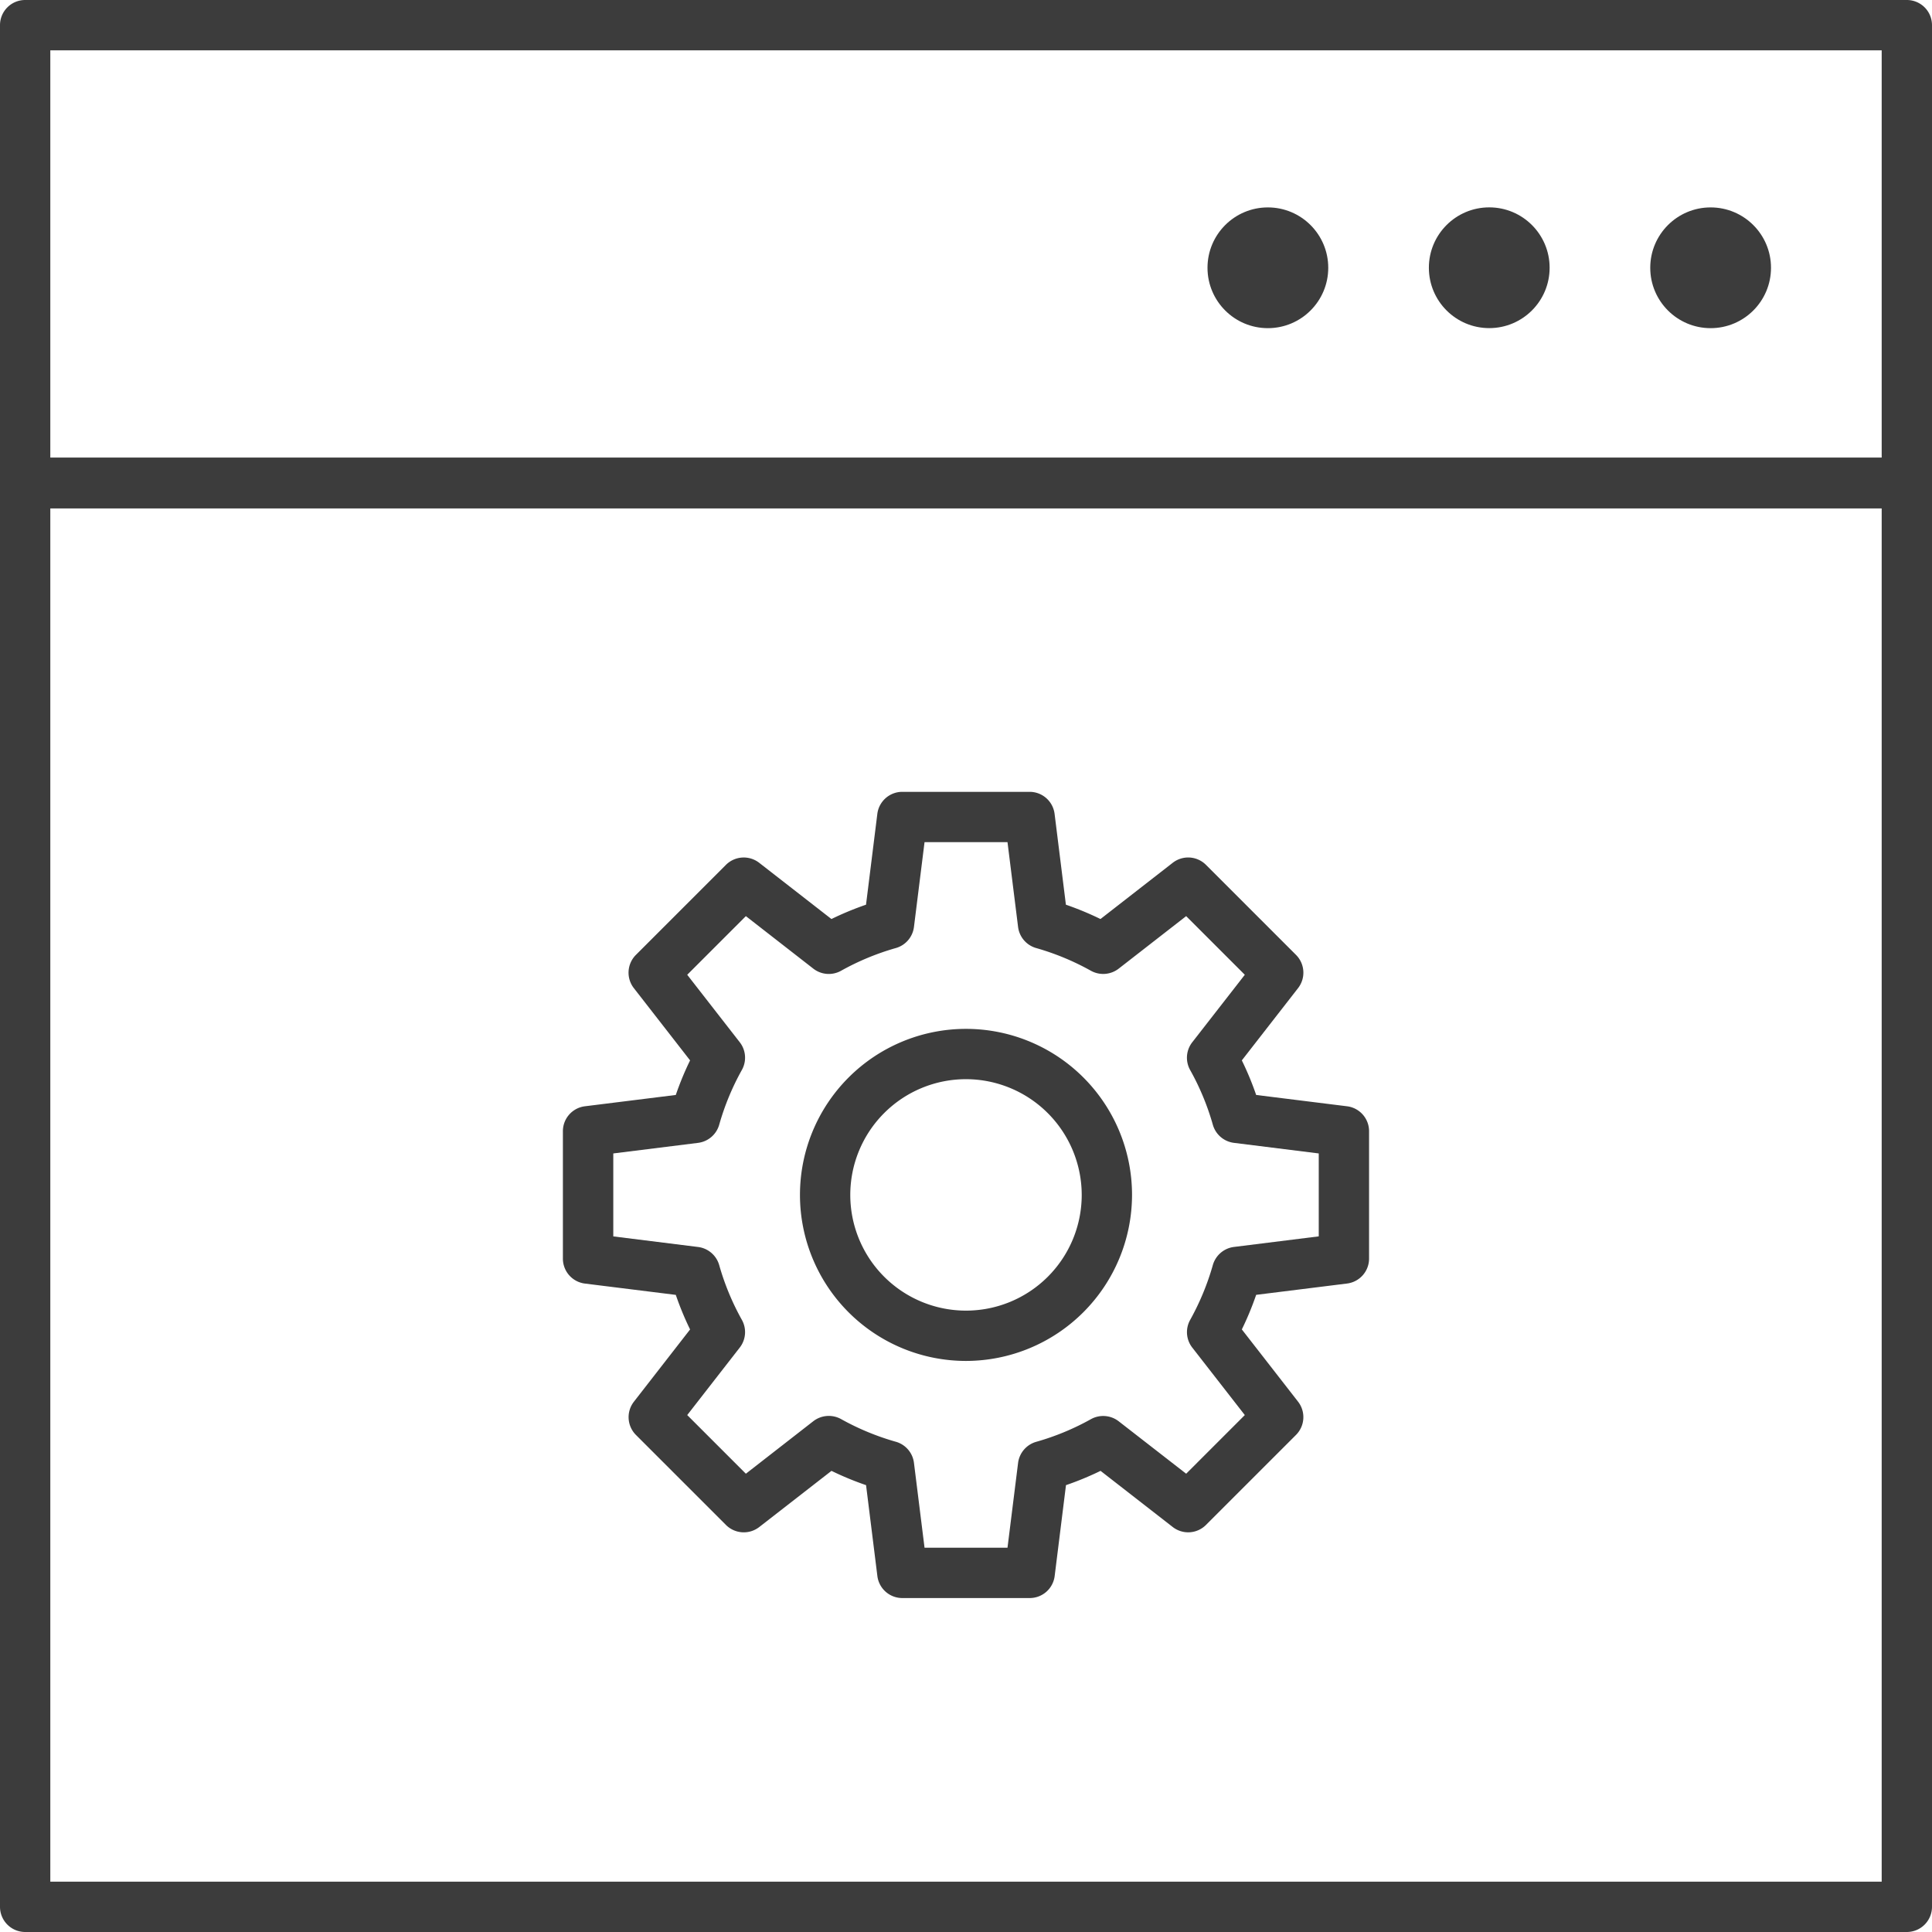 <svg xmlns="http://www.w3.org/2000/svg" viewBox="0 0 48 48"><defs><style>.a{fill:#3c3c3c;}</style></defs><circle class="a" cx="31.5" cy="6.653" r="1.5"/><circle class="a" cx="37" cy="6.652" r="1.5"/><circle class="a" cx="42.5" cy="6.653" r="1.5"/><path class="a" d="M50.375,51h-46.75a.626.626,0,0,1-.625-.625V3.625A.625.625,0,0,1,3.625,3h46.75a.625.625,0,0,1,.625.625v46.75A.626.626,0,0,1,50.375,51Zm-46.125-1.25h45.5V4.25h-45.5Z" transform="translate(-3 -3)"/><rect class="a" x="0.515" y="11.368" width="46.97" height="1.264"/><path class="a" d="M27,36.812a4.125,4.125,0,1,1,4.125-4.125A4.13,4.13,0,0,1,27,36.812Zm0-7a2.875,2.875,0,1,0,2.875,2.875A2.879,2.879,0,0,0,27,29.812Z" transform="translate(-3 -3)"/><path class="a" d="M28.582,42.703H25.418a.624.624,0,0,1-.62-.548l-.281-2.257a7.504,7.504,0,0,1-.859-.355l-1.795,1.396a.627.627,0,0,1-.826-.051l-2.237-2.237a.626.626,0,0,1-.051-.826l1.396-1.795a7.501,7.501,0,0,1-.355-.859l-2.257-.281a.624.624,0,0,1-.548-.62V31.105a.624.624,0,0,1,.548-.62l2.257-.281a7.501,7.501,0,0,1,.355-.859L18.748,27.55a.625.625,0,0,1,.051-.826l2.237-2.237a.626.626,0,0,1,.826-.051l1.795,1.397a7.565,7.565,0,0,1,.859-.356l.281-2.256a.625.625,0,0,1,.62-.548h3.164a.625.625,0,0,1,.62.548l.281,2.256a7.596,7.596,0,0,1,.859.356l1.795-1.397a.625.625,0,0,1,.826.051l2.237,2.237a.625.625,0,0,1,.051.826l-1.397,1.795a7.477,7.477,0,0,1,.356.859l2.257.281a.624.624,0,0,1,.548.62v3.164a.624.624,0,0,1-.548.62l-2.257.281a7.477,7.477,0,0,1-.356.859l1.397,1.795a.626.626,0,0,1-.051.826l-2.237,2.237a.625.625,0,0,1-.826.051L30.343,39.543a7.504,7.504,0,0,1-.859.355l-.281,2.257A.624.624,0,0,1,28.582,42.703Zm-2.612-1.25h2.061l.263-2.107a.627.627,0,0,1,.449-.524,6.304,6.304,0,0,0,1.362-.564.629.629,0,0,1,.688.053L32.47,39.614l1.457-1.457L32.622,36.481a.624.624,0,0,1-.053-.688,6.405,6.405,0,0,0,.564-1.364.627.627,0,0,1,.524-.449l2.107-.263V31.657l-2.107-.263a.627.627,0,0,1-.524-.449,6.289,6.289,0,0,0-.565-1.362.625.625,0,0,1,.053-.688L33.927,27.218l-1.457-1.457-1.677,1.305a.628.628,0,0,1-.688.053,6.367,6.367,0,0,0-1.362-.565.625.625,0,0,1-.449-.524l-.263-2.107H25.97l-.263,2.107a.625.625,0,0,1-.45.524,6.329,6.329,0,0,0-1.362.565.626.626,0,0,1-.688-.053l-1.676-1.305-1.457,1.457,1.305,1.676a.625.625,0,0,1,.053.688,6.331,6.331,0,0,0-.564,1.363.627.627,0,0,1-.524.449l-2.107.263v2.061l2.107.263a.627.627,0,0,1,.524.449,6.303,6.303,0,0,0,.564,1.362.625.625,0,0,1-.053.688l-1.305,1.677,1.457,1.457,1.676-1.305a.63.63,0,0,1,.688-.053,6.336,6.336,0,0,0,1.362.564.625.625,0,0,1,.45.524Z" transform="translate(-3 -3)"/></svg>